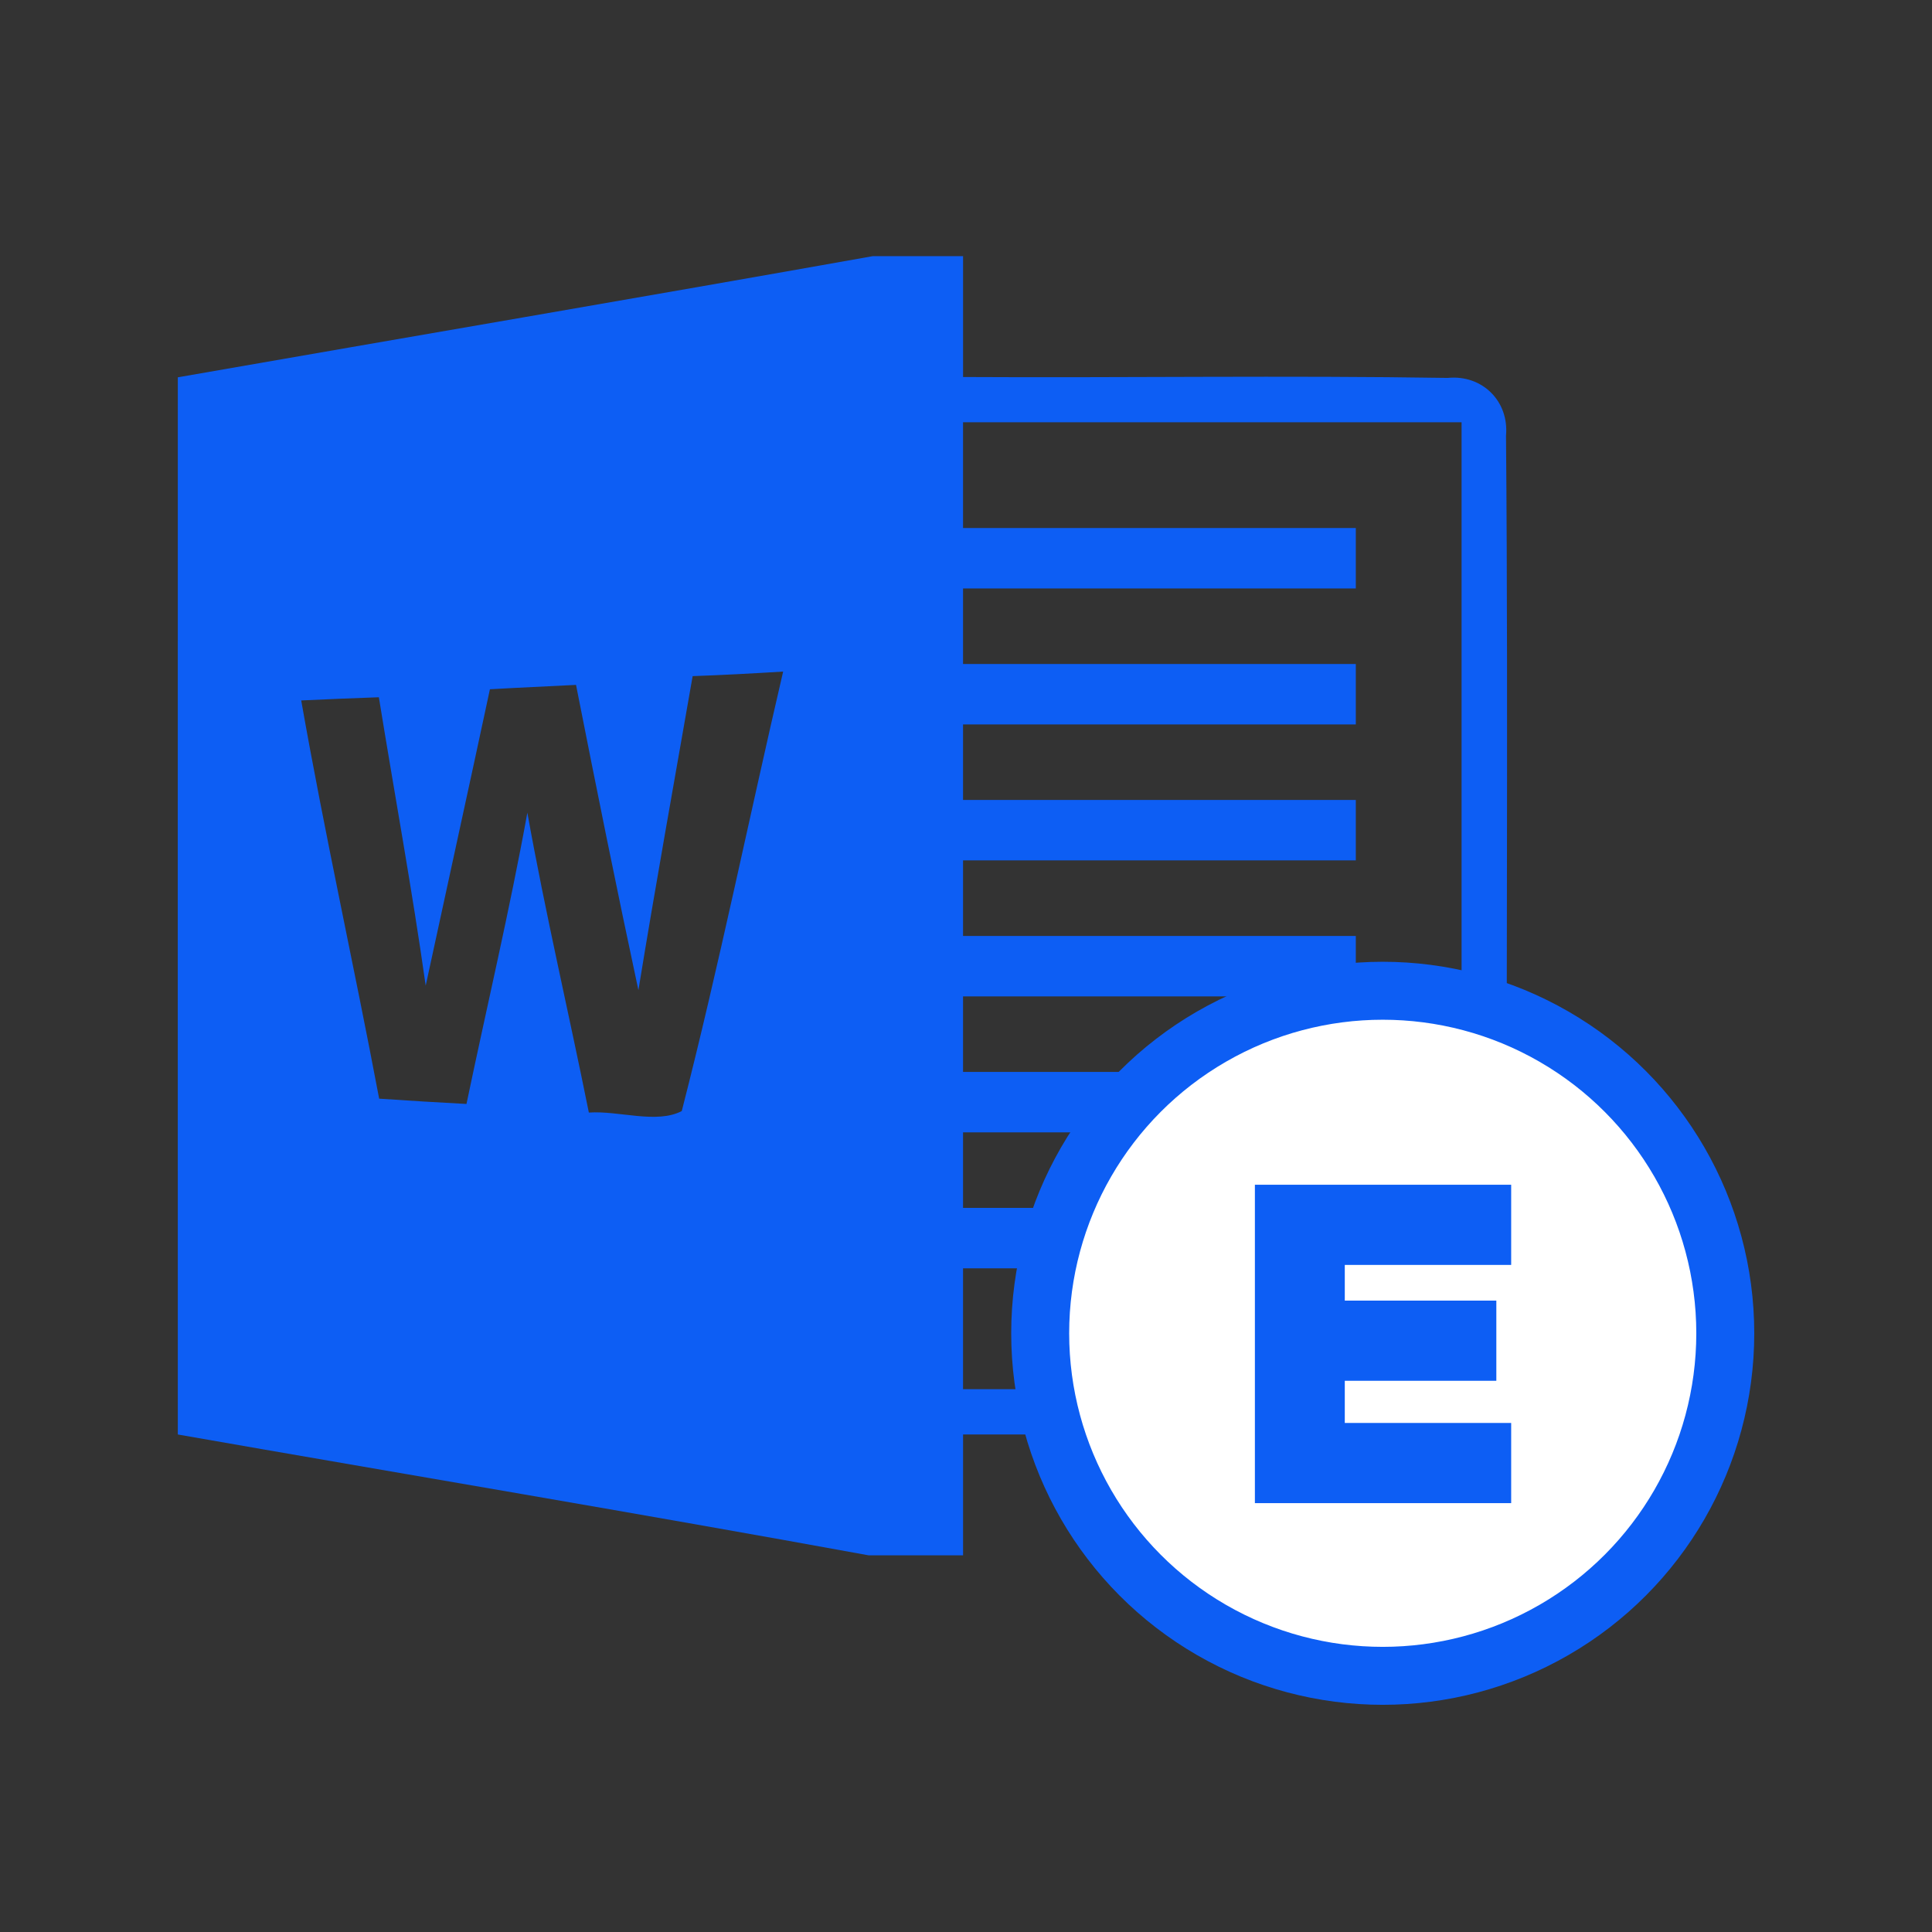 <svg xmlns="http://www.w3.org/2000/svg" id="Layer_7" data-name="Layer 7" viewBox="0 0 1000 1000"><rect x="0" y="0" width="1000" height="1000" fill="#333333" stroke="none"/><defs><style> .cls-1 { fill: #fff; stroke: #0d5ef4; stroke-miterlimit: 10; stroke-width: 30px; } .cls-2 { fill: #0d5ef4; stroke-width: 0px; } </style></defs><path class="cls-2" d="M779.51,225.48c1.64-17.83-12.35-31.67-30.18-29.87-83.59-1.33-167.18,0-250.85-.47v-62.55h-46.75c-119.87,21.35-239.83,41.76-359.69,62.71,0,182.35-.08,364.77,0,547.19,119.24,20.88,238.57,40.82,357.57,62.55h48.87v-62.55c78.27,0,156.46-.16,234.74.23,13.29-.62,28.07.39,39.48-7.74,9.15-13.99,6.81-31.51,7.59-47.3-1.09-154.04.54-308.16-.78-462.2ZM352.88,575.08c-13.06,6.81-32.61-.31-48.09.78-10.4-51.76-22.52-103.21-31.83-155.21-9.15,50.51-21.03,100.56-31.51,150.76-15.01-.78-30.1-1.72-45.2-2.74-12.97-68.81-28.22-137.15-40.34-206.12,13.37-.63,26.82-1.18,40.19-1.65,8.05,49.81,17.2,99.39,24.24,149.27,11.04-51.13,22.29-102.27,33.24-153.41h0c14.86-.86,29.71-1.48,44.57-2.26,10.4,52.78,21.03,105.48,32.29,158.02,8.84-54.27,18.62-108.38,28.07-162.56,15.64-.54,31.28-1.41,46.84-2.35-17.67,75.77-33.15,152.16-52.47,227.46ZM756.51,719.03h-258.04v-62.55h203.3v-31.28h-203.3v-39.1h203.3v-31.28h-203.3v-39.1h203.3v-31.28h-203.3v-39.1h203.3v-31.28h-203.3v-39.1h203.3v-31.28h-203.3v-39.1h203.3v-31.28h-203.3v-54.74h258.04v500.44Z"></path><g><circle class="cls-1" cx="715.7" cy="690.11" r="177.3"></circle><path class="cls-2" d="M696.06,654.72v18.47h78.44v41.5h-78.44v21.83h86.12v41.5h-132.65v-164.8h132.65v41.5h-86.12Z"></path></g></svg>